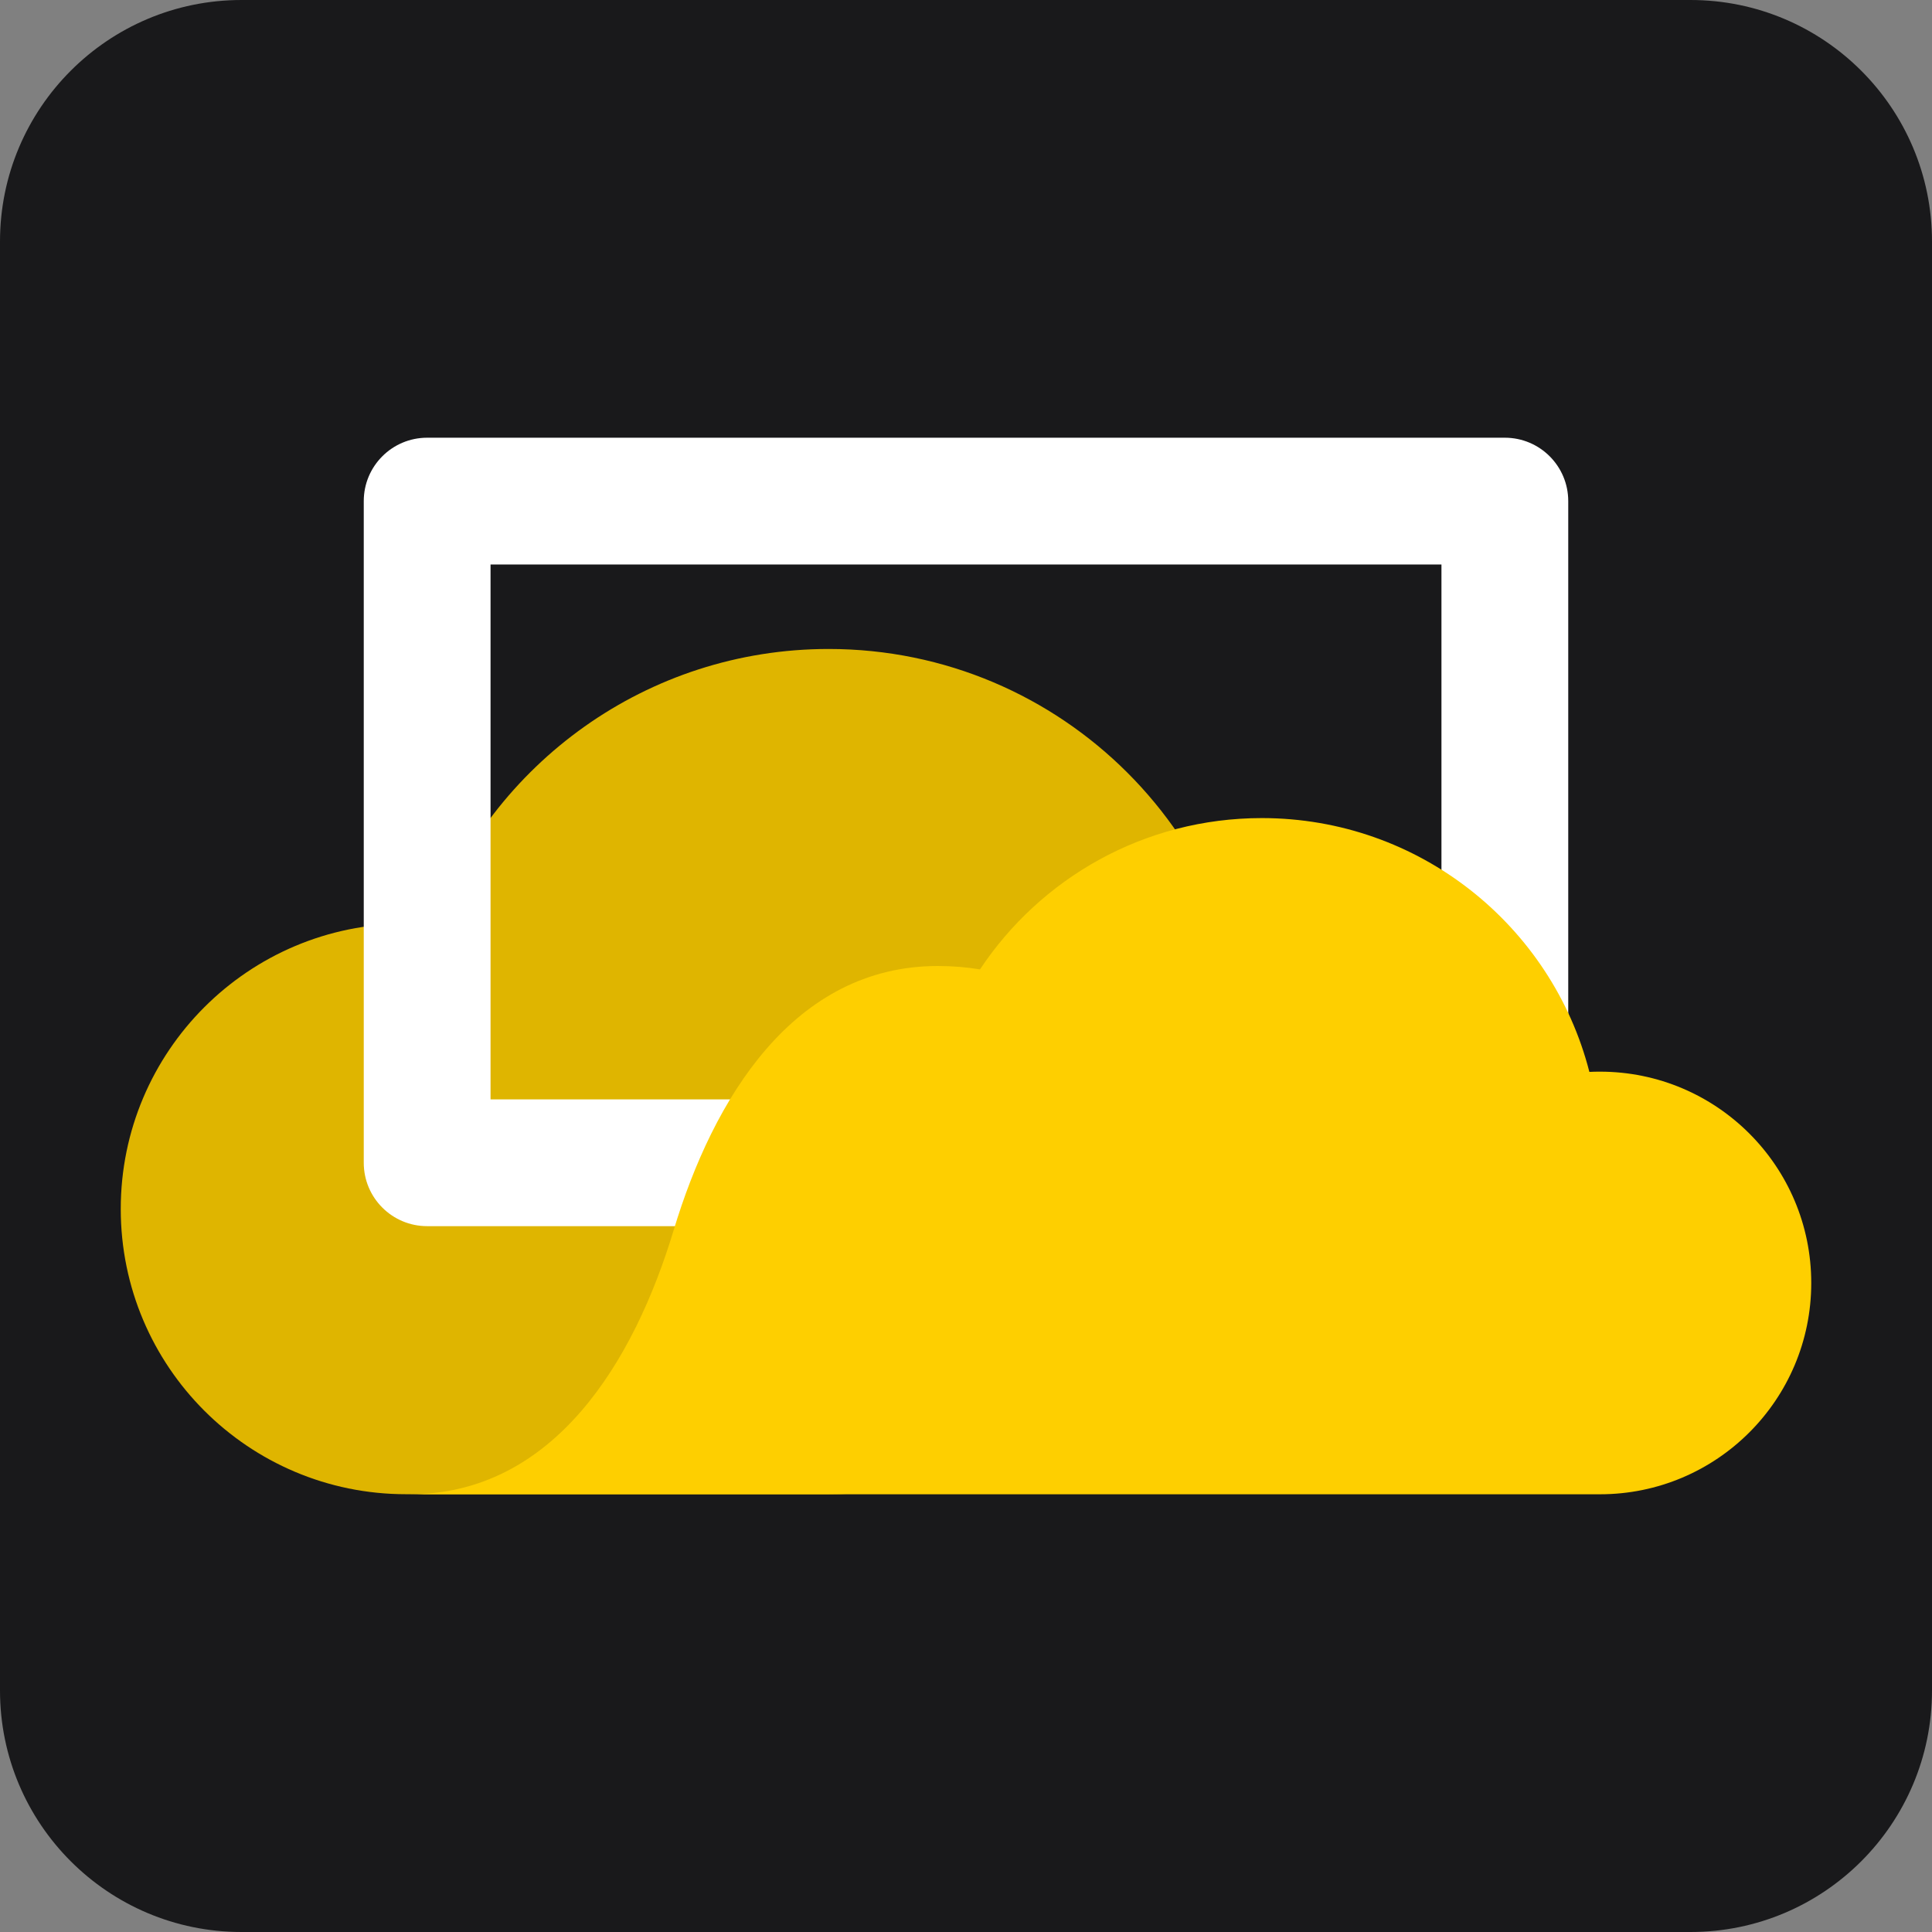 <svg width="32" height="32" viewBox="0 0 32 32" fill="none" xmlns="http://www.w3.org/2000/svg">
<rect x="0" y="0" width="32" height="32" fill="#808080" stroke="none"/>
<path d="M0 4C0 1.791 1.791 0 4 0H28C30.209 0 32 1.791 32 4V28C32 30.209 30.209 32 28 32H4C1.791 32 0 30.209 0 28V4Z" fill="#19191B"/>
<path fill-rule="evenodd" clip-rule="evenodd" d="M20.725 17.75C20.725 21.616 17.591 24.749 13.725 24.749C13.692 24.749 13.659 24.749 13.626 24.749H6.778C6.76 24.749 6.743 24.749 6.725 24.749C4.115 24.749 2 22.634 2 20.024C2 17.415 4.115 15.299 6.725 15.299C6.871 15.299 7.016 15.306 7.158 15.319C8.146 12.651 10.714 10.749 13.725 10.749C17.591 10.749 20.725 13.883 20.725 17.75Z" fill="#DFB500"/>
<path fill-rule="evenodd" clip-rule="evenodd" d="M7.075 7.25C6.495 7.25 6.025 7.72 6.025 8.3V19.259C6.025 19.839 6.495 20.309 7.075 20.309H24.925C25.505 20.309 25.975 19.839 25.975 19.259V8.3C25.975 7.72 25.505 7.25 24.925 7.25H7.075ZM23.875 9.35H8.125V18.209H23.875V9.35Z" fill="white"/>
<path fill-rule="evenodd" clip-rule="evenodd" d="M26.5 17.75C26.441 17.75 26.383 17.751 26.325 17.754C25.705 15.337 23.511 13.55 20.9 13.55C18.951 13.55 17.235 14.545 16.232 16.056C16.005 16.019 15.771 16 15.534 16C13.142 16 11.814 18.2 11.158 20.375C10.502 22.55 9.176 24.75 6.784 24.75H15.534L15.606 24.75C15.608 24.75 15.611 24.75 15.614 24.75H20.844L20.9 24.75L20.957 24.75H26.462L26.5 24.75C28.433 24.75 30 23.183 30 21.25C30 19.317 28.433 17.75 26.5 17.75Z" fill="#FECF00"/>
</svg>
